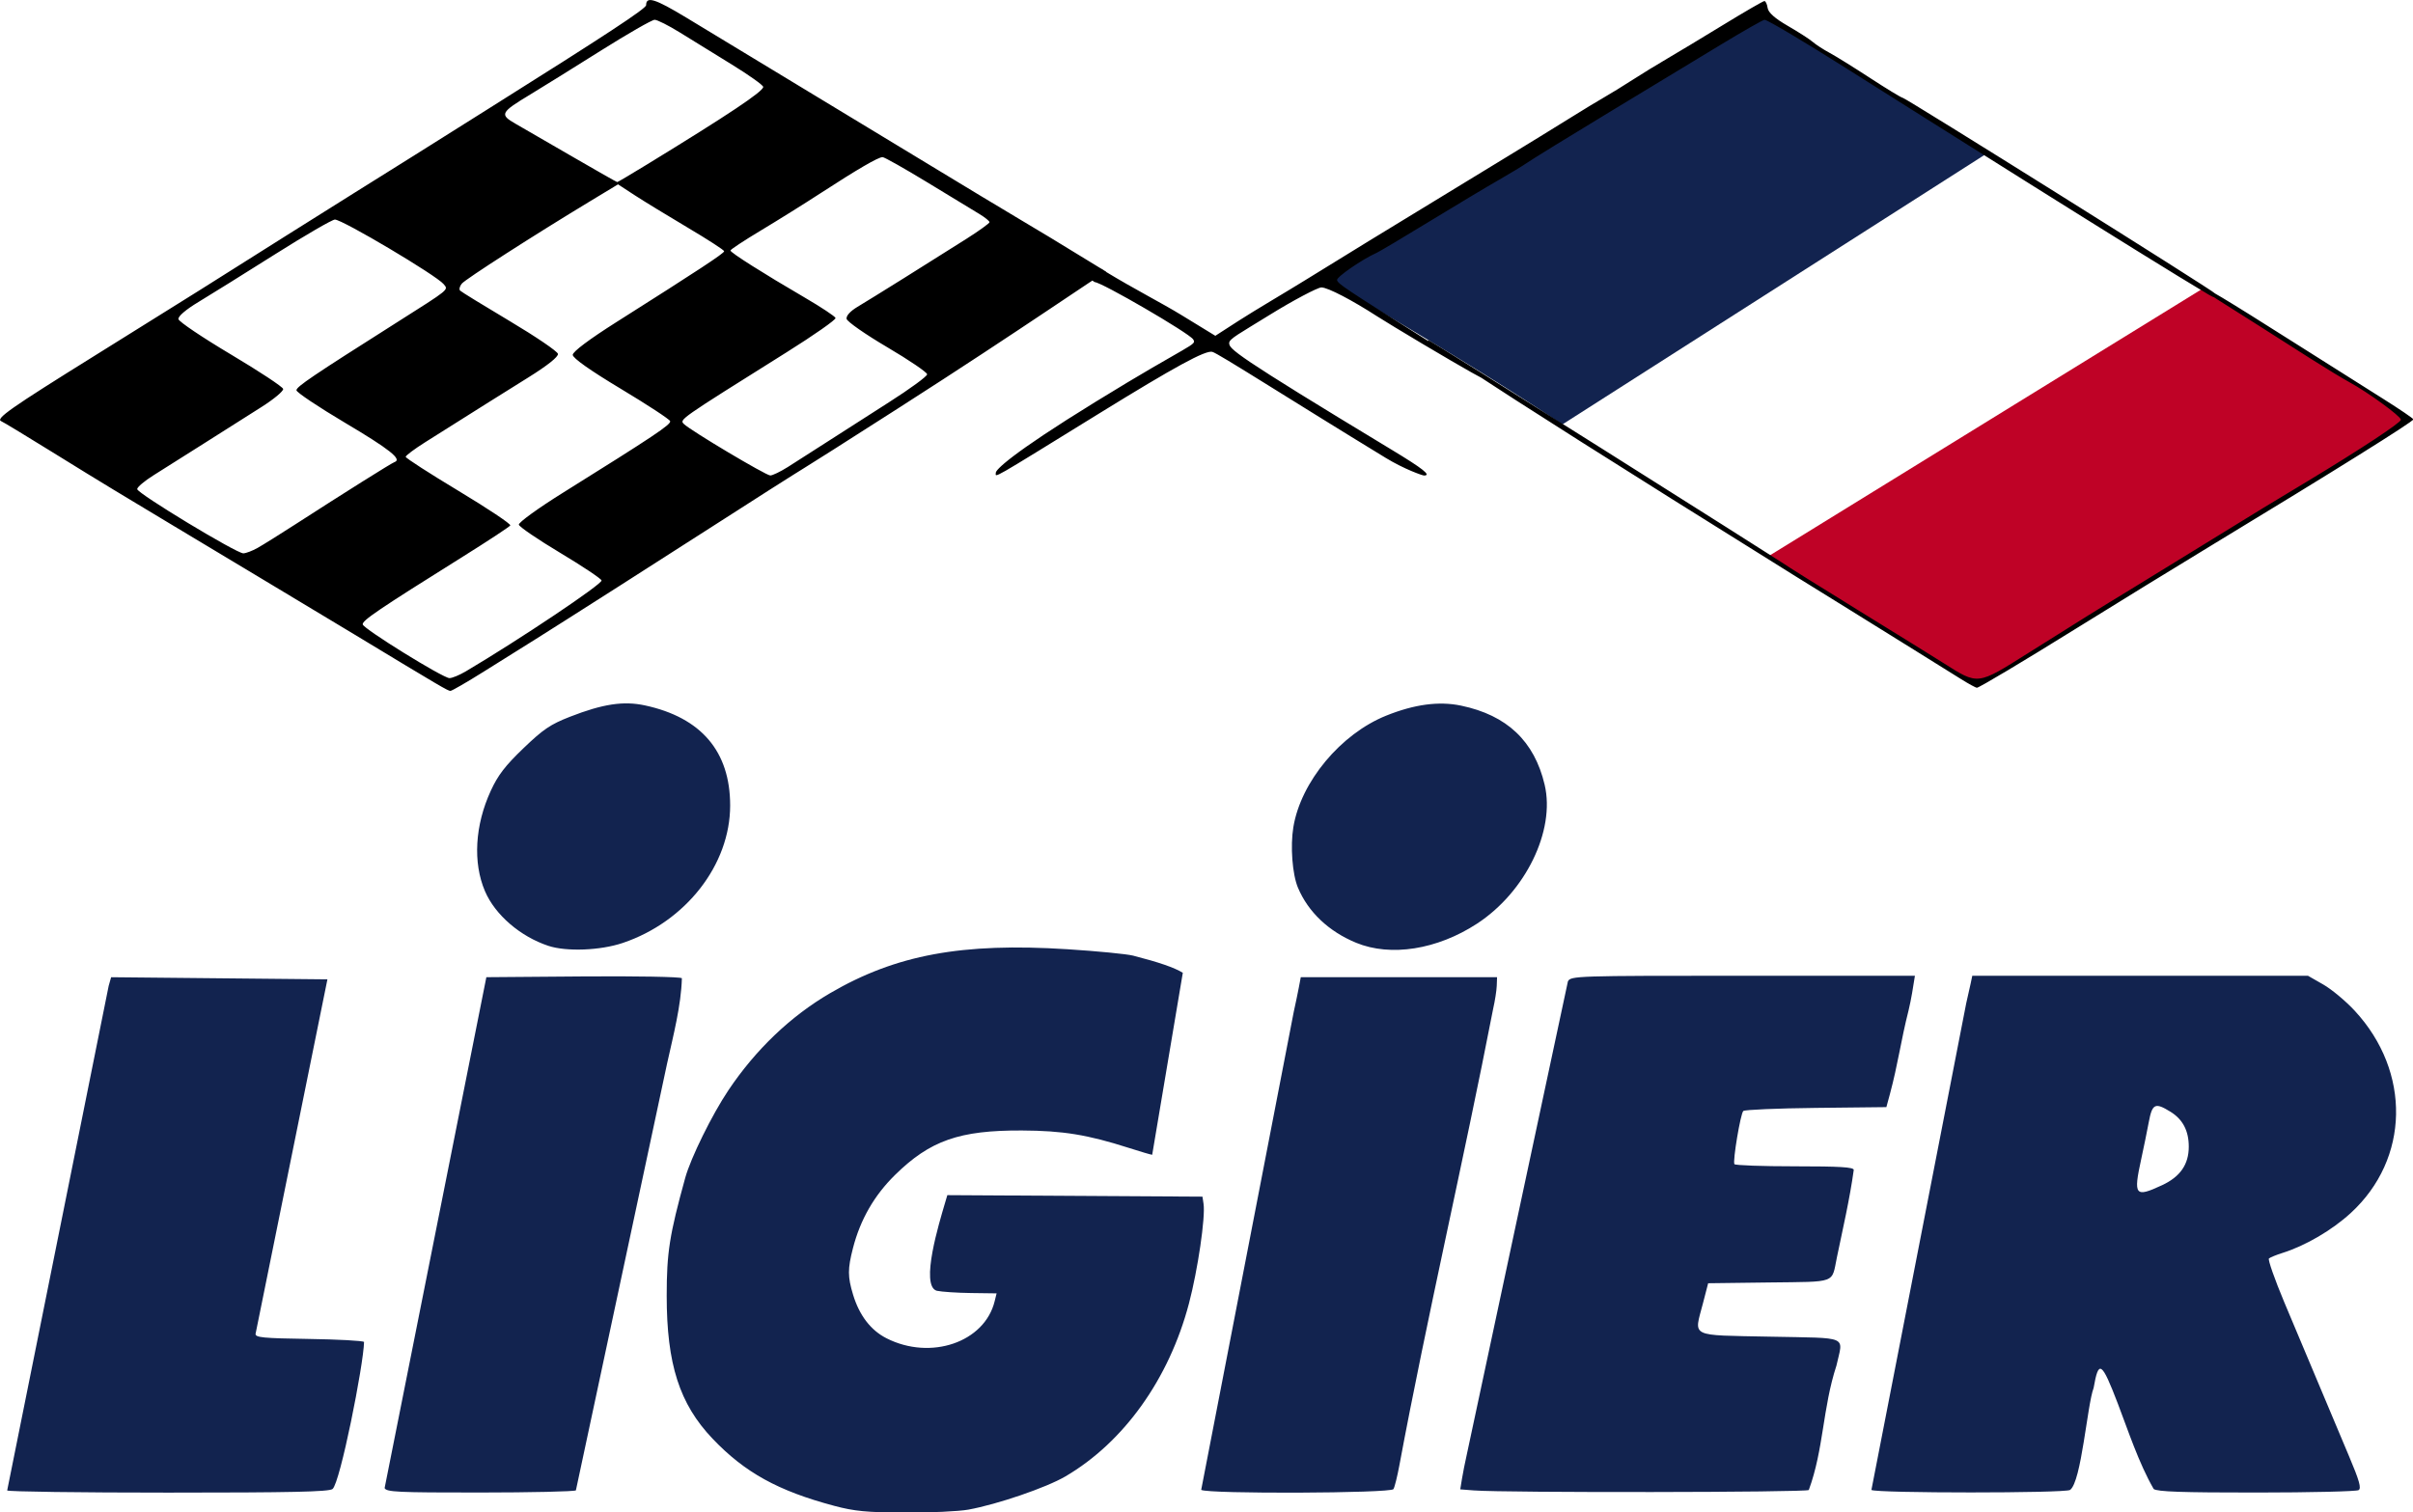 <?xml version="1.0" encoding="UTF-8"?>
<svg width="500" height="313.48" version="1.1" viewBox="0 0 500 313.476" xmlns="http://www.w3.org/2000/svg" xmlns:cc="http://creativecommons.org/ns#" xmlns:dc="http://purl.org/dc/elements/1.1/" xmlns:rdf="http://www.w3.org/1999/02/22-rdf-syntax-ns#">
<g transform="matrix(.647 0 0 .647 -159.97 -43.317)">
<path d="m952.87 159.3 66.295 41.832-138.34 85.608c-22.403-14.087-47.533-28.989-67.392-41.481" fill="#bf0226"/>
<path d="m514.42 549.36c-17.96-4.775-28.658-10.683-38.974-21.526-10.586-11.125-14.676-23.885-14.676-45.775 0-13.84 0.886-19.483 5.931-37.765 1.768-6.406 8.597-20.269 13.829-28.071 8.744-13.039 19.9-23.697 32.542-31.085 21.087-12.325 42.234-16.243 76.058-14.092 9.53 0.606 18.993 1.53 21.028 2.053 8.296 2.131 13.137 3.801 15.904 5.484l-9.806 58.312c-0.33 0-3.709-0.995-7.511-2.212-13.201-4.224-21.094-5.51-34.199-5.57-20.016-0.093-29.428 3.207-40.665 14.257-6.646 6.535-11.101 14.286-13.452 23.401-1.728 6.701-1.722 9.177 0.033 14.963 2.01 6.628 5.671 11.396 10.71 13.949 14.16 7.175 31.387 1.282 34.623-11.845l0.627-2.544-8.194-0.109c-4.507-0.06-9.443-0.387-10.969-0.726-5.465-1.581 0.966-22.369 2.494-27.618l0.894-3.016 40.856 0.241 40.856 0.241 0.345 2.312c0.636 4.263-1.836 21.142-4.674 31.912-6.368 24.167-20.833 44.423-39.561 55.399-6.129 3.592-21.791 8.954-31.091 10.645-3.083 0.56-12.241 0.987-20.35 0.947-12.215-0.06-16.093-0.431-22.607-2.162zm-264.87-4.934 32.503-161.64 0.786-2.775 69.272 0.682-23.01 113.56c-0.123 1.18 2.407 1.425 16.944 1.64 9.398 0.139 17.408 0.573 17.798 0.963-0.147 7.268-7.649 45.168-10.095 47.115-1.202 0.892-13.226 1.156-52.664 1.156-28.108 0-51.298-0.312-51.533-0.694zm120.88-0.762 32.582-163.66 30.902-0.244c16.996-0.134 31.269 0.123 31.717 0.571-0.242 8.791-2.733 18.252-4.756 27.422l-29.187 136.65c-0.538 0.374-14.416 0.686-30.839 0.694-26.324 0.013-29.926-0.158-30.419-1.442zm261.52 0.585 29.641-153.14c0.565-2.544 1.302-6.082 1.638-7.862l0.61-3.237h31.434 31.434l-0.104 2.775c-0.057 1.526-0.58 4.856-1.161 7.4-9.346 48.196-21.258 99.133-30.02 146.19-0.666 3.585-1.52 7.019-1.899 7.631-0.838 1.355-59.45 1.585-61.574 0.241zm87.474 0.187-4.508-0.351 0.557-3.413c0.307-1.877 0.983-5.287 1.503-7.576l32.423-151.76c0.933-1.744 2.486-1.793 56.046-1.793h55.086c-0.59 3.713-1.154 7.455-2.036 11.1-2.5 9.862-3.357 17.077-5.977 26.825l-1.13 4.162-22.537 0.248c-12.395 0.136-22.874 0.585-23.286 0.997-0.9 0.9-3.431 16.034-2.847 17.023 0.225 0.382 8.918 0.694 19.317 0.694 14.51 0 18.908 0.269 18.907 1.156-1.287 9.365-3.521 18.934-5.391 27.981-1.76 8.527 0.208 7.796-21.715 8.076l-19.524 0.249-1.679 6.475c-2.854 11.009-4.683 10.103 21.485 10.638 25.777 0.526 23.428-0.495 21.286 9.25-4.478 13.709-4.053 26.786-8.859 39.873-0.484 0.782-97.254 0.911-107.12 0.143zm127.17-0.156 30.371-155.95c0.479-2.035 1.11-4.845 1.403-6.244l0.532-2.544h53.751 53.751l4.891 2.798c2.69 1.539 7.226 5.321 10.081 8.404 18.144 19.597 17.601 47.497-1.262 64.81-5.972 5.481-14.484 10.466-21.81 12.772-2.035 0.64-4.012 1.447-4.394 1.793-0.382 0.345 1.826 6.643 4.905 13.995 7.176 17.134 15.339 36.549 20.753 49.358 3.307 7.825 3.995 10.263 3.063 10.855-0.661 0.419-15.379 0.769-32.706 0.777-23.844 0.011-31.851-0.267-32.93-1.142-4.78-8.28-8.317-19.1-11.454-27.288-5.215-13.616-6.18-14.247-7.776-5.085-2.063 5.382-3.889 30.061-7.547 32.685-1.679 1.063-61.943 1.066-63.622 3e-3zm93.073-97.63c5.83-2.714 8.565-6.654 8.57-12.344 0-5.094-1.913-8.754-5.864-11.196-4.942-3.054-5.831-2.623-6.956 3.379-0.548 2.925-1.633 8.232-2.411 11.793-2.554 11.689-1.992 12.396 6.662 8.367zm-516.83-76.701c-8.986-2.992-17.026-9.931-20.261-17.487-3.923-9.161-3.229-21.149 1.861-32.194 2.304-4.999 4.607-7.998 10.453-13.61 6.34-6.086 8.64-7.645 14.891-10.085 10.558-4.123 17.169-5.123 24.043-3.637 18.026 3.898 27.262 14.747 27.27 32.035 9e-3 19.012-14.201 37.231-34.36 44.051-7.209 2.439-18.089 2.861-23.898 0.927zm258.75-0.967c-8.778-3.61-15.366-9.846-18.645-17.649-1.803-4.291-2.486-13.296-1.472-19.425 2.398-14.506 15.178-29.846 29.742-35.701 9.046-3.636 16.867-4.683 23.956-3.204 14.721 3.069 23.49 11.374 26.784 25.364 3.457 14.684-6.141 34.374-21.698 44.509-12.741 8.301-27.617 10.65-38.668 6.106zm129.15-298.35-139.15 85.648c24.028 13.999 55.512 32.841 76.033 46.647l136.68-87.287" fill="#12234f"/>
<path d="m535.18 197.57c-17.928 11.47-28.299 18.064-30.217 19.213-2.316 1.387-18.65 11.783-28.283 18.001-12.772 8.244-50.994 32.624-58.004 36.999-3.526 2.2-10.894 6.812-16.374 10.25s-10.337 6.25-10.793 6.249c-0.816-7.1e-4 -2.975-1.27-30.828-18.125-7.7-4.66-21.425-12.912-30.5-18.34-9.075-5.428-21.9-13.127-28.5-17.109s-14.7-8.86-18-10.84-12.525-7.645-20.5-12.59c-7.975-4.945-14.95-9.163-15.5-9.373-2.008-0.768 2.775-4.126 30.123-21.149 28.113-17.499 39.68-24.753 61.349-38.473 6.515-4.125 16.19-10.2 21.501-13.5 5.31-3.3 14.014-8.745 19.341-12.101s15.986-10.06 23.686-14.898c37.928-23.835 50.5-32.097 50.5-33.189 0-2.946 2.834-2.069 12.809 3.962 26.866 16.246 50.712 30.692 74.691 45.25 14.3 8.682 28.475 17.236 31.5 19.009 4.503 2.64 13.147 7.85 28.392 17.213-1.768 0.637-26.569 18.062-66.392 43.54zm-138.73 84.446c17.146-10.15 43.8-28.013 43.453-29.122-0.192-0.612-6.171-4.599-13.287-8.862s-13.056-8.312-13.199-9 6.157-5.255 14-10.15c29.233-18.242 34.806-21.965 34.46-23.02-0.195-0.595-7.295-5.248-15.777-10.342-9.837-5.907-15.422-9.853-15.422-10.897 0-1.015 5.316-5 14-10.497 26.263-16.622 34.5-22.041 34.495-22.694 0-0.359-5.29-3.785-11.75-7.613-6.46-3.829-14.105-8.503-16.99-10.388l-5.245-3.427-8.755 5.294c-18.213 11.013-40.063 25.046-41.278 26.509-0.694 0.837-0.937 1.848-0.539 2.247 0.398 0.399 7.546 4.789 15.884 9.756 8.339 4.966 15.288 9.691 15.442 10.5 0.176 0.92-3.373 3.746-9.492 7.559-8.892 5.54-14.01 8.756-33.023 20.748-3.438 2.168-6.25 4.271-6.25 4.672 0 0.401 7.649 5.334 16.997 10.961 9.348 5.627 16.775 10.59 16.504 11.028-0.271 0.438-7.132 4.952-15.247 10.031-27.015 16.907-32.263 20.462-32.008 21.687 0.3 1.443 25.581 17.102 27.753 17.191 0.825 0.034 3.198-0.944 5.273-2.172zm-66.73-39.525c1.674-0.939 7.074-4.31 12-7.489 15.952-10.297 30.934-19.706 31.886-20.026 2.53-0.851-1.571-4.107-15.824-12.566-8.583-5.094-15.601-9.794-15.595-10.444 0.01-1.14 5.102-4.581 31.989-21.62 17.323-10.977 16.722-10.487 15.154-12.377-2.337-2.816-32.42-20.685-34.823-20.685-0.856 0-9.493 5.012-19.193 11.137-9.701 6.125-20.689 12.974-24.419 15.219-4.142 2.494-6.671 4.654-6.498 5.552 0.156 0.808 7.707 5.891 16.781 11.295 9.074 5.404 16.613 10.381 16.754 11.061 0.141 0.68-3.009 3.303-7 5.829-3.991 2.526-12.206 7.732-18.256 11.568s-13.362 8.454-16.25 10.261c-2.888 1.808-5.245 3.802-5.24 4.432 0.012 1.354 31.802 20.599 33.99 20.577 0.825-8e-3 2.87-0.784 4.543-1.723zm169.73-25.859c2.327-1.458 7.83-4.979 12.23-7.826 4.4-2.846 13.512-8.685 20.25-12.976 6.737-4.29 12.25-8.323 12.25-8.963 0-0.639-5.735-4.54-12.745-8.667s-12.883-8.222-13.052-9.098c-0.186-0.968 1.186-2.482 3.495-3.857 4.225-2.516 23.868-14.785 35.021-21.874 3.971-2.524 7.233-4.882 7.25-5.24 0.017-0.358-1.432-1.536-3.22-2.617-1.788-1.081-9.262-5.626-16.611-10.099s-13.834-8.133-14.412-8.133c-1.382 0-8.035 3.87-19.727 11.473-5.225 3.398-13.888 8.81-19.25 12.026-5.362 3.216-9.746 6.107-9.742 6.424 0.01 0.677 10.479 7.31 23.857 15.115 5.221 3.046 9.632 5.971 9.802 6.5 0.17 0.529-6.867 5.462-15.638 10.962-34.696 21.757-34.406 21.555-32.91 23.016 2.174 2.123 26.237 16.457 27.649 16.471 0.699 7e-3 3.174-1.18 5.5-2.638zm-44.993-96.993c26.102-15.971 37.223-23.395 37.223-24.847 0-0.545-4.5-3.756-10-7.138s-12.98-7.998-16.622-10.26c-3.642-2.262-7.309-4.112-8.149-4.112-0.84 0-8.66 4.489-17.379 9.975-8.718 5.486-18.814 11.762-22.434 13.947-9.605 5.795-9.918 6.419-4.726 9.396 2.37 1.359 10.596 6.118 18.28 10.577 7.684 4.458 14.109 8.106 14.277 8.106s4.456-2.539 9.529-5.643zm420.72 164.79c-2.475-1.557-9.225-5.766-15-9.351-5.775-3.586-15.121-9.394-20.768-12.907-5.647-3.513-13.29-8.224-16.958-10.51-119.77-74.648-117.65-75.09-117.88-75.776-0.229-0.686 111.65 70.068 113.23 71.182s12.549 7.982 24.374 15.262 24.2 14.947 27.5 17.037c11.201 7.095 10.686 7.155 27.131-3.201 17.286-10.886 22.536-14.15 32.869-20.432 5.5-3.344 16.075-9.842 23.5-14.439s15.975-9.852 19-11.677c3.025-1.825 9.421-5.683 14.213-8.575 16.88-10.185 29.787-18.692 29.787-19.632 0-1.092-10.574-8.799-16.5-12.027-2.2-1.198-7.825-4.614-12.5-7.591s-12.325-7.85-17-10.829-10.455-6.633-12.844-8.12c-2.389-1.487-4.694-3.237-4.427-3.503 0.533-0.533 5.526 2.436 30.772 18.431 9.35 5.924 21.38 13.525 26.732 16.892 5.353 3.366 9.74 6.35 9.75 6.63 0.024 0.698-25.235 16.475-63.982 39.963-10.891 6.602-31.57 19.306-44 27.032-17.217 10.701-31.11 18.996-31.795 18.984-0.388-6e-3 -2.73-1.286-5.205-2.843zm-309-66.058c0-0.856 4.399-5.745 32.02-22.747 30.727-18.914 32.453-18.015 31.173-19.961-1.344-2.043-29.443-18.379-31.554-18.344-8.239-5.26-0.913-7.144 3.58-3.316 8.8 5.364 18.144 10.157 24.051 13.771l11.031 6.75 7.482-4.826c5.235-3.377 14.892-9.025 21.217-12.943 6.325-3.918 15.55-9.598 20.5-12.622 18.086-11.05 32.269-19.701 44-26.838 6.6-4.016 15.6-9.547 20-12.293 4.4-2.745 9.541-5.866 11.425-6.936 1.884-1.069 5.934-3.561 9-5.536 3.066-1.975 8.05-5.031 11.075-6.79 3.025-1.759 11.11-6.632 17.967-10.828 6.857-4.196 12.788-7.629 13.18-7.629s0.857 0.991 1.032 2.201c0.216 1.489 2.309 3.35 6.465 5.75 3.38 1.952 6.98 4.27 8 5.151 1.02 0.881 3.429 2.445 5.354 3.475 1.925 1.03 7.827 4.697 13.116 8.148 5.289 3.451 9.941 6.274 10.337 6.274 0.852 0 100.07 62.135 100.07 62.718 0 0.152 1.72 2.599-2.093 0.337-20.29-12.038-92.606-57.682-116.43-72.742-13.382-8.46-24.926-15.313-25.793-15.313-0.466 0-6.666 3.523-13.777 7.83-7.111 4.306-23.306 14.115-35.989 21.796-12.683 7.681-24.383 14.881-26 15.998-1.617 1.118-5.866 3.7-9.441 5.739s-13.475 7.963-22 13.165-16.175 9.755-17 10.118c-4.562 2.007-13.011 7.83-12.718 8.764 0.389 1.243 2.248 2.484 29.133 19.449 26.891 16.97 25.911 17.414-1.914 0.868-6.05-3.598-12.575-7.559-14.5-8.804-7.71-4.984-15.659-9.179-17.723-9.179-1.202 0-9.22 4.243-16.605 8.821-9.667 5.994-12.93 7.619-12.93 8.999 0 1.879 1.335 3.533 51.981 34.15 10.195 6.163 12.859 8.285 10.406 8.285-0.479 0-6.263-1.991-12.247-5.639-30.483-18.585-53.613-33.484-55.554-33.982-2.195-0.563-11.935 4.747-36.328 19.804-35.626 21.991-33 20.486-33 18.904z"/>
</g>
</svg>
